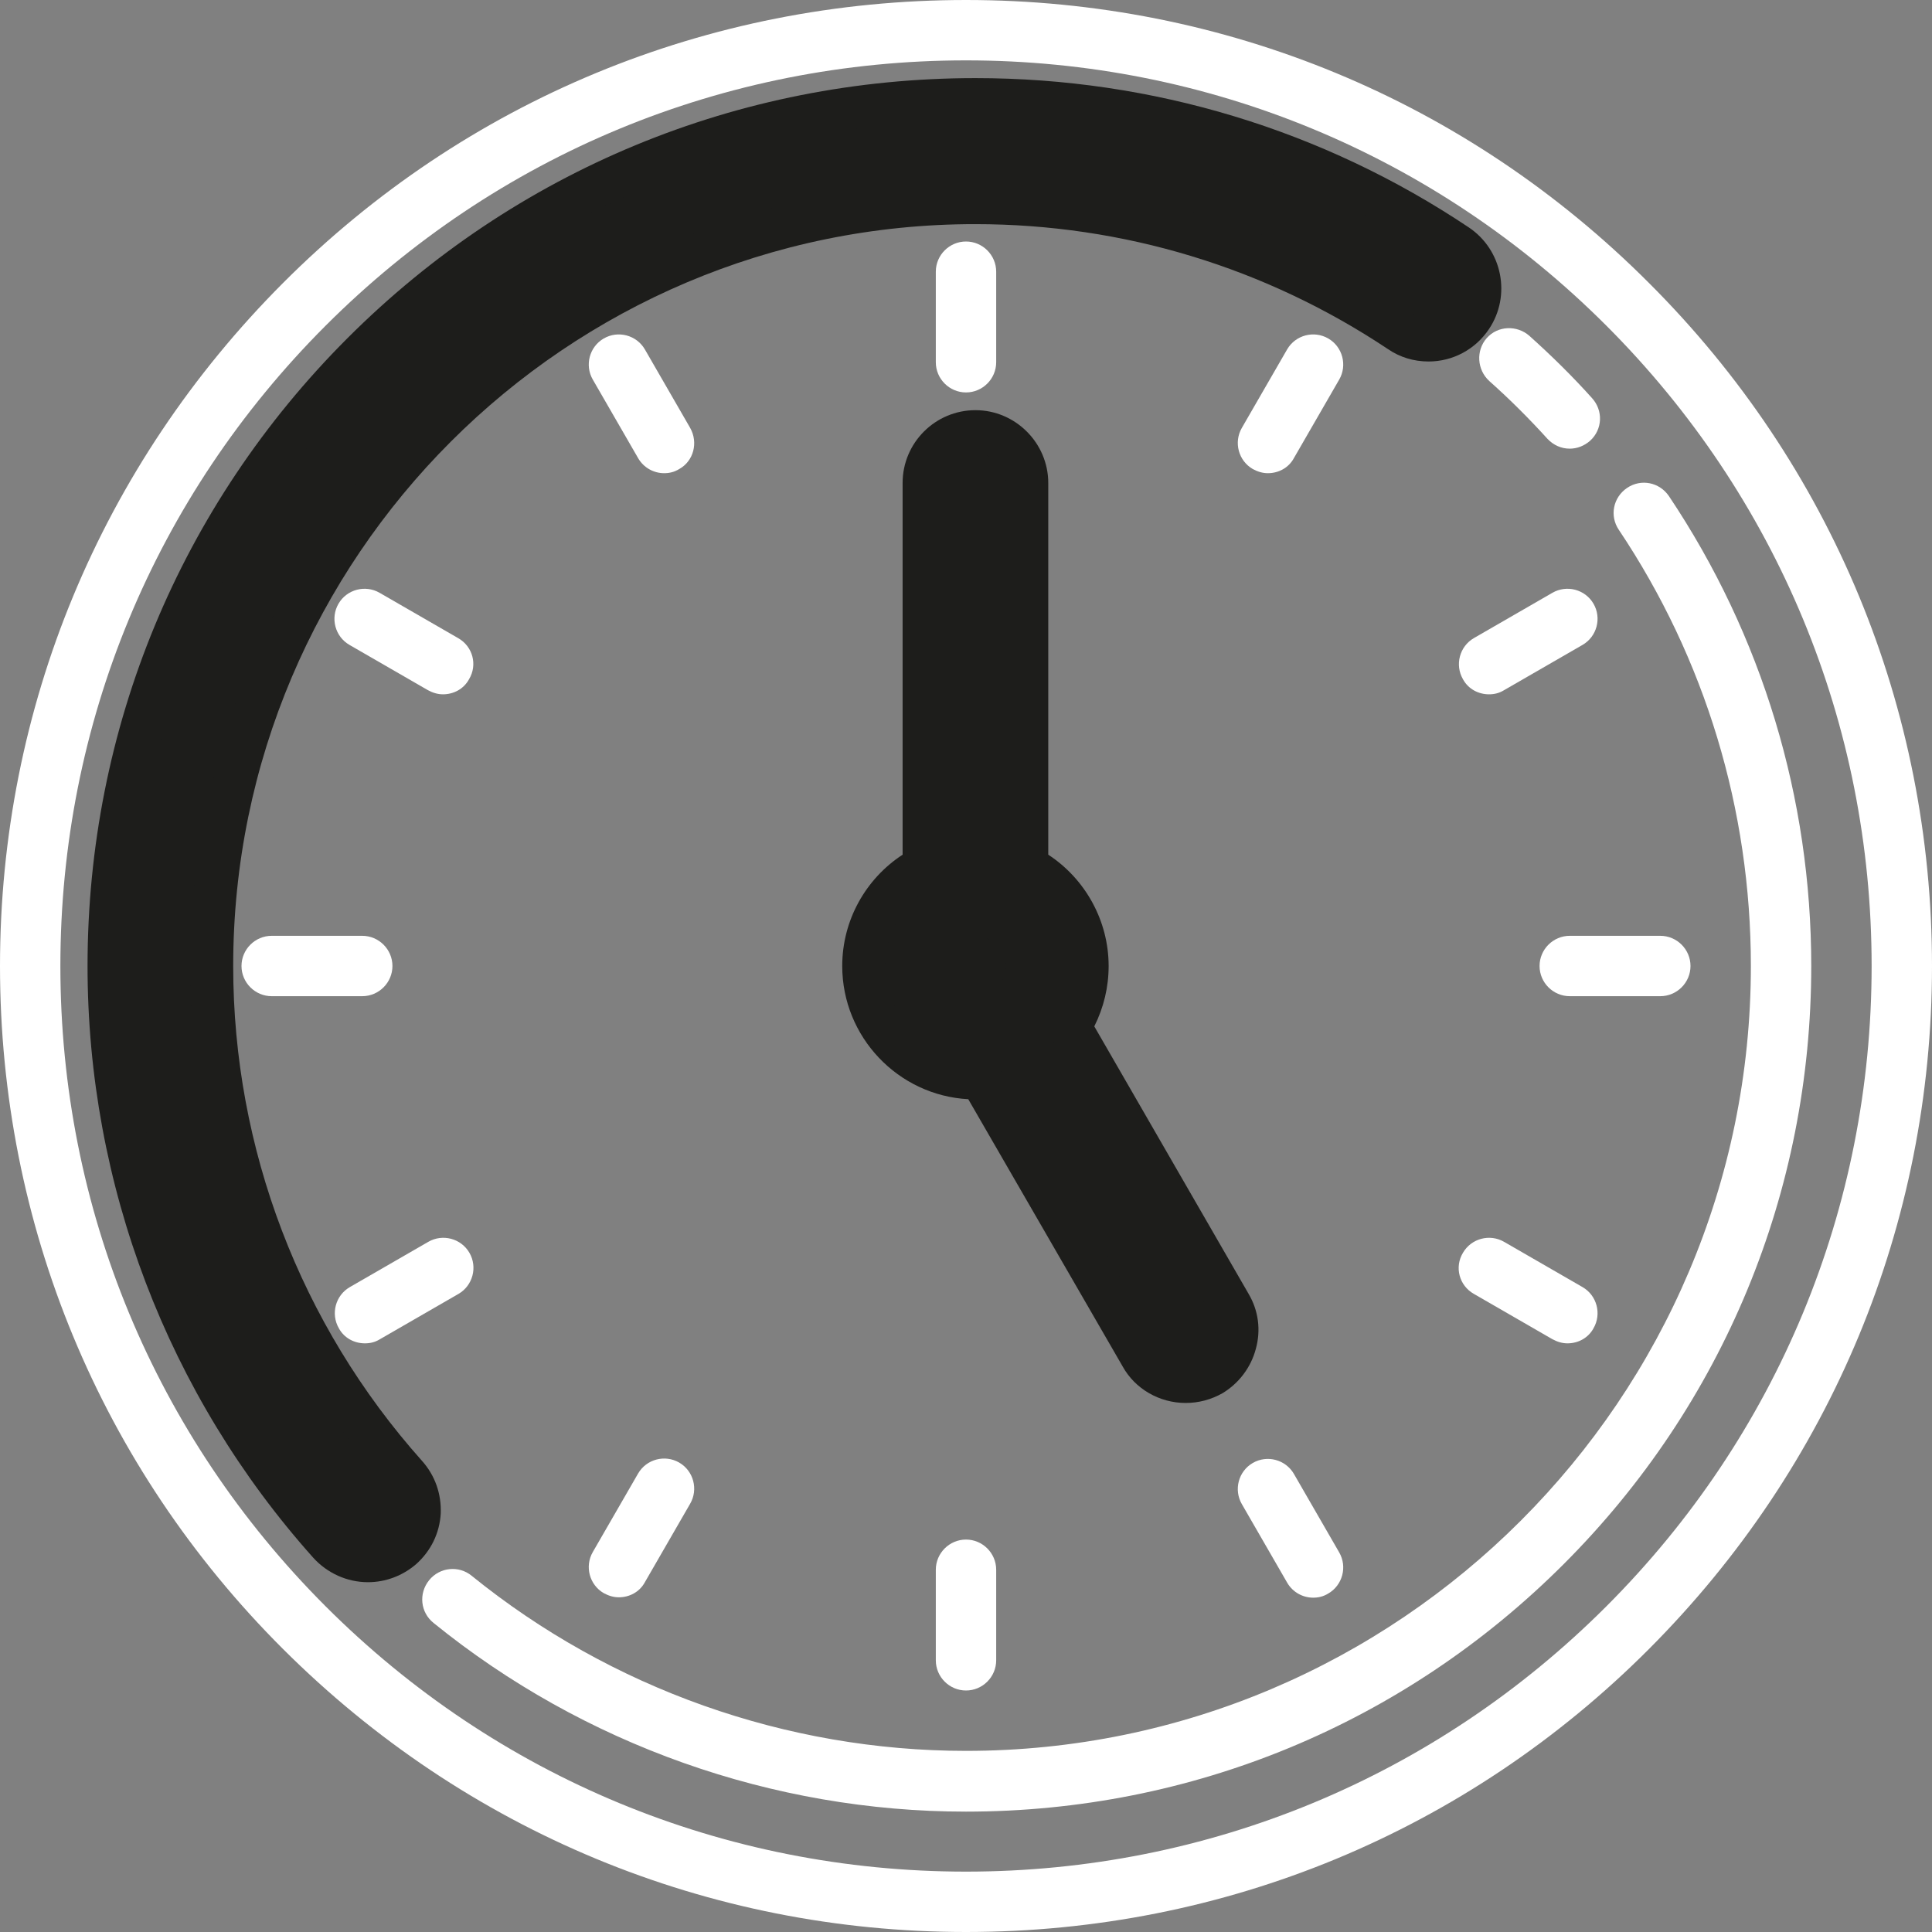 <?xml version="1.0" encoding="utf-8"?>
<!-- Generator: Adobe Illustrator 25.4.1, SVG Export Plug-In . SVG Version: 6.00 Build 0)  -->
<svg version="1.1" id="Capa_1" xmlns="http://www.w3.org/2000/svg" xmlns:xlink="http://www.w3.org/1999/xlink" x="0px" y="0px"
	 viewBox="0 0 512 512" style="enable-background:new 0 0 512 512;" xml:space="preserve">
<rect x="0" y="0" width="512" height="512" fill="#808080" stroke="none"/>
<style type="text/css">
	.st0{fill:#FFFFFF;}
	.st1{fill:#1D1D1B;}
</style>
<g>
	<path class="st0" d="M437,75C388.7,26.6,324.4,0,256,0S123.3,26.6,75,75S0,187.6,0,256s26.6,132.7,75,181s112.6,75,181,75
		s132.7-26.6,181-75s75-112.6,75-181S485.4,123.3,437,75z M425.7,425.7C380.4,471,320.1,496,256,496s-124.4-25-169.7-70.3
		S16,320.1,16,256S41,131.6,86.3,86.3S191.9,16,256,16s124.4,25,169.7,70.3S496,191.9,496,256S471,380.4,425.7,425.7z"/>
	<path class="st0" d="M442.3,131.5c-2.5-3.7-7.4-4.7-11.1-2.2s-4.7,7.4-2.2,11.1c22.9,34.2,35,74.2,35,115.6
		c0,114.7-93.3,208-208,208c-47.6,0-94.1-16.5-131-46.4c-3.4-2.8-8.5-2.3-11.3,1.2s-2.3,8.5,1.2,11.3c39.7,32.2,89.8,50,141.1,50
		c59.8,0,116.1-23.3,158.4-65.6C456.7,372.2,480,315.8,480,256C480,211.5,467,168.4,442.3,131.5z"/>
	<path class="st0" d="M410.1,116.3c1.6,1.7,3.7,2.6,5.9,2.6c1.9,0,3.8-0.7,5.4-2.1c3.3-3,3.5-8,0.5-11.3
		c-5.2-5.8-10.8-11.3-16.6-16.5c-3.3-2.9-8.4-2.7-11.3,0.6c-2.9,3.3-2.6,8.4,0.7,11.4C400.1,105.8,405.3,111,410.1,116.3z"/>
	<path class="st0" d="M256,104c4.4,0,8-3.6,8-8V72c0-4.4-3.6-8-8-8s-8,3.6-8,8v24C248,100.4,251.6,104,256,104z"/>
	<path class="st0" d="M256,448c4.4,0,8-3.6,8-8v-24c0-4.4-3.6-8-8-8s-8,3.6-8,8v24C248,444.4,251.6,448,256,448z"/>
	<path class="st0" d="M104,256c0-4.4-3.6-8-8-8H72c-4.4,0-8,3.6-8,8s3.6,8,8,8h24C100.4,264,104,260.4,104,256z"/>
	<path class="st0" d="M408,256c0,4.4,3.6,8,8,8h24c4.4,0,8-3.6,8-8s-3.6-8-8-8h-24C411.6,248,408,251.6,408,256z"/>
	<path class="st0" d="M169.1,121.4c1.5,2.6,4.2,4,6.9,4c1.4,0,2.7-0.3,4-1.1c3.8-2.1,5.1-7,2.9-10.9l-12-20.8
		c-2.2-3.8-7.1-5.1-10.9-2.9s-5.1,7.1-2.9,10.9L169.1,121.4z"/>
	<path class="st0" d="M341.1,419.4c1.5,2.6,4.2,4,6.9,4c1.4,0,2.7-0.3,4-1.1c3.8-2.2,5.1-7.1,2.9-10.9l-12-20.8
		c-2.2-3.8-7.1-5.1-10.9-2.9s-5.1,7.1-2.9,10.9L341.1,419.4z"/>
	<path class="st0" d="M124.4,332c-2.2-3.8-7.1-5.1-10.9-2.9l-20.8,12c-3.8,2.2-5.1,7.1-2.9,10.9c1.4,2.6,4.1,4,6.9,4
		c1.4,0,2.7-0.3,4-1.1l20.8-12C125.3,340.7,126.6,335.8,124.4,332z"/>
	<path class="st0" d="M394.6,184c1.4,0,2.7-0.3,4-1.1l20.8-12c3.8-2.2,5.1-7.1,2.9-10.9s-7.1-5.1-10.9-2.9l-20.8,12
		c-3.8,2.2-5.1,7.1-2.9,10.9C389.1,182.6,391.8,184,394.6,184z"/>
	<path class="st0" d="M332,124.3c1.3,0.7,2.6,1.1,4,1.1c2.8,0,5.5-1.4,6.9-4l12-20.8c2.2-3.8,0.9-8.7-2.9-10.9s-8.7-0.9-10.9,2.9
		l-12,20.8C326.9,117.2,328.2,122.1,332,124.3z"/>
	<path class="st0" d="M160,422.2c1.3,0.7,2.6,1.1,4,1.1c2.8,0,5.5-1.4,6.9-4l12-20.8c2.2-3.8,0.9-8.7-2.9-10.9
		c-3.8-2.2-8.7-0.9-10.9,2.9l-12,20.8C154.9,415.1,156.2,420,160,422.2z"/>
	<path class="st0" d="M390.6,342.9l20.8,12c1.3,0.7,2.6,1.1,4,1.1c2.8,0,5.5-1.4,6.9-4c2.2-3.8,0.9-8.7-2.9-10.9l-20.8-12
		c-3.8-2.2-8.7-0.9-10.9,2.9C385.4,335.8,386.7,340.7,390.6,342.9z"/>
	<path class="st0" d="M92.6,170.9l20.8,12c1.3,0.7,2.6,1.1,4,1.1c2.8,0,5.5-1.4,6.9-4c2.3-3.8,1-8.7-2.9-10.9l-20.8-12
		c-3.8-2.2-8.7-0.9-10.9,2.9C87.5,163.8,88.8,168.7,92.6,170.9z"/>
</g>
<g>
	<path class="st1" d="M97.5,419.3c-5.5,0-10.8-2.4-14.5-6.5C44.4,369.6,23.2,313.9,23.2,256c0-62.9,24.5-122,68.9-166.4
		s103.5-68.9,166.4-68.9c46.9,0,92.1,13.7,130.8,39.6c8.9,6,11.2,18.1,5.3,26.9c-3.6,5.4-9.6,8.6-16,8.6l0,0
		c-3.9,0-7.6-1.1-10.8-3.3c-32.4-21.6-70.2-33.1-109.3-33.1C150.1,59.3,61.8,147.6,61.8,256c0,48.4,17.8,95,50,131.1
		c3.5,3.9,5.2,8.8,5,14c-0.3,5.2-2.6,9.9-6.5,13.4C106.7,417.6,102.2,419.3,97.5,419.3z"/>
	<path class="st1" d="M383,69.7C346.1,45,303,32,258.5,32c-59.8,0-116.1,23.3-158.4,65.6S34.5,196.2,34.5,256
		c0,55.2,20.3,108.2,57,149.3c1.6,1.8,3.8,2.7,6,2.7c1.9,0,3.8-0.7,5.3-2c3.3-2.9,3.6-8,0.6-11.3C69.3,356.5,50.5,307.3,50.5,256
		c0-114.7,93.3-208,208-208c41.4,0,81.3,12.1,115.6,35c3.7,2.5,8.6,1.5,11.1-2.2C387.7,77.1,386.7,72.2,383,69.7z"/>
	<path class="st1" d="M314.2,371.8c-6.9,0-13.4-3.7-16.7-9.7l-40.9-70.8c-18.6-1-33.4-16.5-33.4-35.3c0-12.1,6.2-23.1,16-29.5V128
		c0-10.7,8.7-19.3,19.3-19.3c10.6,0,19.3,8.7,19.3,19.3v98.5c9.8,6.4,16,17.5,16,29.5c0,5.6-1.3,11-3.8,16l40.9,70.9
		c2.6,4.4,3.3,9.6,1.9,14.6c-1.3,4.9-4.5,9.1-8.8,11.7C321,370.9,317.7,371.8,314.2,371.8z"/>
	<path class="st1" d="M276.7,271.6c3.6-4.2,5.8-9.6,5.8-15.6c0-10.4-6.7-19.3-16-22.6V128c0-4.4-3.6-8-8-8s-8,3.6-8,8v105.4
		c-9.3,3.3-16,12.2-16,22.6c0,13.2,10.8,24,24,24c1.5,0,3-0.1,4.4-0.4l44.4,76.9c1.4,2.5,4.1,4,6.9,4c1.4,0,2.7-0.3,4-1.1
		c3.8-2.2,5.1-7.1,2.9-10.9L276.7,271.6z M258.5,264c-4.4,0-8-3.6-8-8s3.6-8,8-8s8,3.6,8,8S262.9,264,258.5,264z"/>
</g>
</svg>
